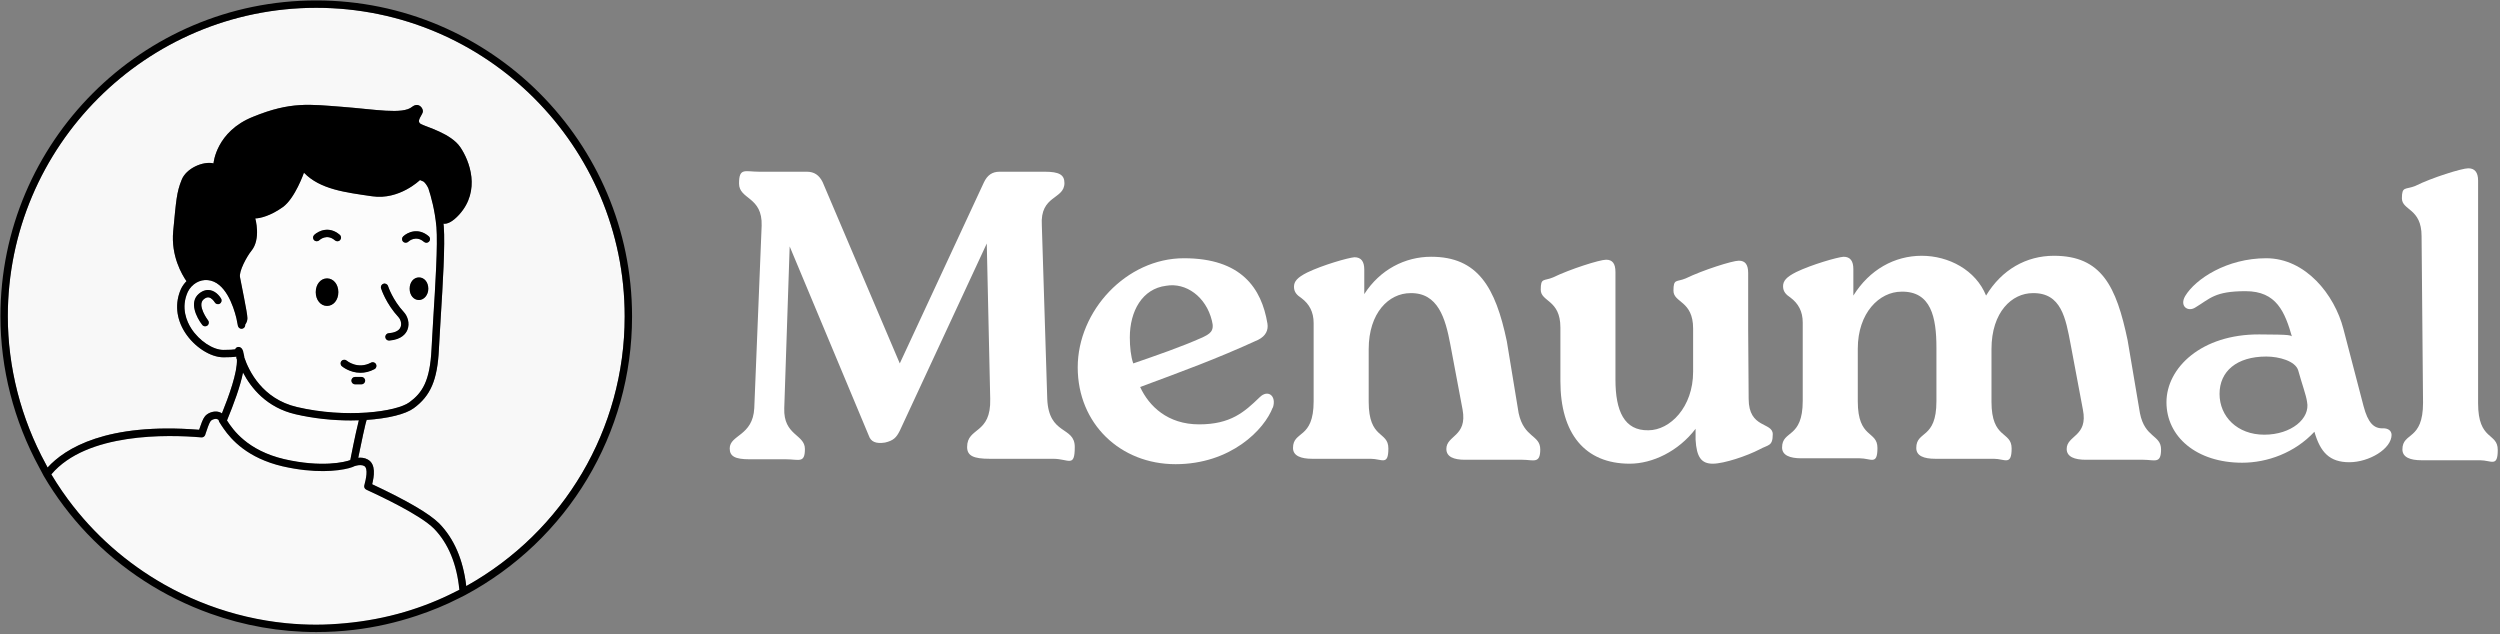 <svg width="138" height="35" viewBox="0 0 138 35" fill="none" xmlns="http://www.w3.org/2000/svg">
<rect x="0" y="0" width="138" height="35" fill="#808080" stroke="none"/>
<g clip-path="url(#clip0_38_819)">
<path d="M13.352 18.148C13.246 18.159 13.154 18.086 13.132 17.983L13.048 17.56C12.883 16.884 12.432 15.552 11.469 15.462C11.024 15.419 10.582 15.677 10.367 16.111C9.966 16.99 10.316 17.76 10.563 18.14C10.994 18.81 11.754 19.315 12.329 19.315C12.69 19.315 12.883 19.299 12.98 19.282C12.994 19.247 13.018 19.215 13.048 19.19C13.113 19.144 13.197 19.139 13.268 19.177C13.333 19.215 13.376 19.271 13.395 19.334C13.415 19.364 13.428 19.399 13.428 19.437C13.428 19.462 13.434 19.483 13.45 19.535C13.458 19.565 13.466 19.595 13.474 19.633C13.48 19.649 13.482 19.665 13.482 19.681V19.72C13.732 20.466 14.476 22.018 16.391 22.468C19.096 23.103 21.875 22.737 22.599 22.205C23.31 21.684 23.736 21.035 23.82 19.264C23.841 18.794 23.88 18.184 23.92 17.516C24.032 15.731 24.17 13.511 24.091 12.535C24.006 11.603 23.789 10.828 23.645 10.394C23.571 10.24 23.483 10.106 23.382 10.025L23.195 9.944C23.191 9.943 23.186 9.941 23.181 9.941C23.181 9.941 22.042 11.053 20.549 10.836C19.057 10.619 17.673 10.456 16.778 9.534C16.778 9.534 16.29 10.944 15.611 11.433C14.933 11.921 14.336 12.057 14.092 12.057C14.092 12.057 14.417 13.197 13.875 13.848C13.631 14.146 13.169 14.987 13.251 15.313C13.305 15.638 13.658 17.266 13.658 17.565C13.658 17.7 13.602 17.831 13.536 17.916C13.536 17.917 13.536 17.917 13.536 17.918V17.945C13.536 18.05 13.455 18.137 13.352 18.148L13.352 18.148ZM12.129 16.766C12.032 16.82 11.908 16.786 11.853 16.689C11.815 16.623 11.682 16.445 11.527 16.418C11.437 16.402 11.343 16.438 11.239 16.526C10.857 16.851 11.479 17.676 11.485 17.685C11.554 17.773 11.538 17.901 11.449 17.97C11.412 17.999 11.368 18.013 11.324 18.013C11.264 18.013 11.204 17.986 11.164 17.935C10.837 17.514 10.43 16.68 10.975 16.216C11.225 16.004 11.454 15.991 11.6 16.017C11.971 16.084 12.184 16.448 12.207 16.489C12.262 16.587 12.227 16.711 12.129 16.766V16.766ZM23.127 16.561C22.828 16.561 22.612 16.29 22.612 15.937C22.612 15.584 22.828 15.313 23.127 15.313C23.425 15.313 23.642 15.584 23.642 15.937C23.642 16.29 23.398 16.561 23.127 16.561ZM22.254 13.049C22.488 12.827 23.085 12.54 23.667 13.043C23.752 13.116 23.761 13.245 23.688 13.33C23.648 13.377 23.591 13.4 23.534 13.4C23.487 13.4 23.439 13.384 23.401 13.351C22.962 12.972 22.576 13.306 22.533 13.345C22.452 13.421 22.323 13.417 22.246 13.336C22.17 13.254 22.173 13.127 22.254 13.05L22.254 13.049ZM21.167 15.662C21.273 15.627 21.388 15.688 21.422 15.795C21.424 15.803 21.663 16.55 22.3 17.237C22.493 17.448 22.635 17.84 22.491 18.204C22.412 18.404 22.177 18.746 21.488 18.799C21.482 18.799 21.477 18.8 21.472 18.8C21.366 18.8 21.277 18.719 21.269 18.612C21.26 18.5 21.344 18.402 21.456 18.393C21.702 18.374 22.016 18.3 22.113 18.055C22.188 17.864 22.111 17.633 22 17.513C21.299 16.756 21.044 15.95 21.033 15.916C21 15.809 21.06 15.695 21.167 15.662L21.167 15.662ZM18.053 16.887C17.7 16.887 17.429 16.561 17.429 16.127C17.429 15.693 17.7 15.367 18.053 15.367C18.406 15.367 18.677 15.693 18.677 16.127C18.677 16.561 18.406 16.887 18.053 16.887ZM19.952 21.215H19.6C19.487 21.215 19.396 21.123 19.396 21.011C19.396 20.898 19.487 20.807 19.6 20.807H19.952C20.065 20.807 20.156 20.898 20.156 21.011C20.156 21.123 20.065 21.215 19.952 21.215ZM19.134 19.906C19.161 19.928 19.751 20.405 20.481 20.017C20.58 19.964 20.704 20.002 20.756 20.102C20.809 20.201 20.772 20.324 20.672 20.377C20.395 20.524 20.133 20.578 19.899 20.578C19.307 20.578 18.895 20.237 18.871 20.217C18.785 20.144 18.775 20.016 18.847 19.93C18.92 19.844 19.048 19.834 19.134 19.906L19.134 19.906ZM17.343 12.968C17.577 12.745 18.174 12.458 18.756 12.961C18.841 13.035 18.85 13.163 18.777 13.248C18.737 13.295 18.68 13.319 18.623 13.319C18.576 13.319 18.528 13.303 18.49 13.27C18.037 12.879 17.64 13.247 17.624 13.263C17.542 13.34 17.413 13.337 17.336 13.256C17.259 13.174 17.262 13.045 17.343 12.968L17.343 12.968Z" fill="white" fill-opacity="0.941"/>
<path d="M15.685 25.344C17.748 25.819 19.047 25.51 19.335 25.396C19.444 24.837 19.574 24.215 19.644 23.898C19.718 23.564 19.769 23.347 19.807 23.2C19.663 23.203 19.517 23.209 19.37 23.209C18.385 23.209 17.316 23.103 16.299 22.864C14.72 22.495 13.862 21.421 13.415 20.566C13.265 21.328 12.904 22.3 12.53 23.209C12.858 23.727 13.659 24.866 15.686 25.344L15.685 25.344Z" fill="white" fill-opacity="0.941"/>
<path d="M34.482 17.484V17.456C34.482 8.068 26.845 0.431 17.456 0.431C8.068 0.431 0.431 8.068 0.431 17.456C0.431 20.276 1.154 23.094 2.522 25.608C2.559 25.681 2.593 25.744 2.627 25.807C3.588 24.753 5.862 23.318 10.992 23.724C11.1 23.401 11.198 23.13 11.301 23C11.42 22.831 11.689 22.709 11.928 22.718C12.047 22.721 12.158 22.756 12.251 22.818C12.636 21.866 13.108 20.558 13.078 19.844C13.059 19.814 13.048 19.776 13.048 19.736C13.048 19.722 13.048 19.703 13.046 19.684C12.888 19.711 12.66 19.722 12.329 19.722C11.616 19.722 10.729 19.15 10.218 18.36C9.719 17.584 9.64 16.721 9.998 15.934C10.077 15.778 10.178 15.64 10.294 15.521C10.041 15.157 9.431 14.124 9.561 12.763C9.724 11.053 9.751 10.619 10.022 9.941C10.266 9.29 11.216 8.883 11.786 9.018C11.786 9.018 11.921 7.255 13.983 6.441C16.045 5.6 17.104 5.762 18.894 5.898C20.685 6.034 22.232 6.332 22.747 5.898C23.1 5.627 23.344 5.952 23.344 6.142C23.344 6.332 22.937 6.685 23.235 6.848C23.534 7.01 24.891 7.363 25.406 8.123C25.922 8.882 26.546 10.51 25.352 11.84C24.977 12.252 24.689 12.375 24.479 12.347C24.485 12.398 24.491 12.448 24.495 12.499C24.576 13.506 24.438 15.744 24.327 17.543C24.286 18.208 24.248 18.816 24.227 19.282C24.145 20.967 23.771 21.849 22.84 22.53C22.387 22.864 21.418 23.1 20.238 23.179C20.211 23.258 20.157 23.458 20.043 23.985C19.964 24.337 19.863 24.82 19.774 25.27C19.934 25.254 20.124 25.268 20.295 25.363C20.772 25.618 20.645 26.315 20.542 26.73C22.49 27.645 23.703 28.353 24.248 28.898C25.068 29.741 25.566 30.904 25.737 32.352C31.136 29.342 34.482 23.673 34.482 17.484H34.482Z" fill="white" fill-opacity="0.941"/>
<path d="M12.131 23.336L12.101 23.29C12.09 23.274 12.082 23.257 12.08 23.239C12.074 23.222 12.071 23.209 12.071 23.192C12.031 23.149 11.979 23.125 11.914 23.122C11.789 23.125 11.664 23.192 11.626 23.247C11.545 23.347 11.417 23.735 11.355 23.922L11.328 24.006C11.298 24.096 11.209 24.153 11.116 24.145C9.263 23.985 4.787 23.874 2.836 26.185C2.855 26.216 2.874 26.247 2.893 26.278C2.967 26.4 3.041 26.522 3.118 26.642C3.134 26.667 3.151 26.691 3.167 26.716C3.254 26.851 3.342 26.984 3.432 27.115C3.44 27.126 3.448 27.137 3.456 27.149C3.555 27.292 3.656 27.433 3.759 27.573C3.76 27.574 3.761 27.575 3.762 27.576C5.188 29.503 6.999 31.09 9.05 32.255C9.052 32.255 9.053 32.256 9.055 32.257C9.211 32.346 9.368 32.431 9.526 32.515C9.534 32.519 9.541 32.523 9.549 32.526C9.702 32.607 9.856 32.685 10.011 32.76C10.023 32.766 10.035 32.772 10.048 32.778C10.199 32.851 10.351 32.922 10.504 32.991C10.521 32.998 10.539 33.005 10.556 33.013C10.704 33.079 10.854 33.144 11.004 33.205C11.027 33.215 11.05 33.223 11.072 33.232C11.218 33.291 11.364 33.349 11.511 33.404C11.539 33.415 11.567 33.424 11.594 33.434C11.737 33.487 11.881 33.538 12.026 33.587C12.057 33.598 12.089 33.607 12.121 33.618C12.262 33.665 12.404 33.711 12.547 33.754C12.581 33.764 12.615 33.773 12.649 33.783C12.79 33.825 12.932 33.866 13.074 33.904C13.11 33.914 13.146 33.922 13.182 33.932C13.324 33.969 13.465 34.005 13.607 34.038C13.643 34.046 13.679 34.053 13.714 34.061C13.857 34.094 14.001 34.126 14.146 34.155C14.181 34.162 14.216 34.167 14.252 34.174C14.397 34.202 14.542 34.23 14.688 34.254C14.722 34.259 14.756 34.264 14.79 34.269C14.938 34.293 15.087 34.316 15.236 34.336C15.259 34.339 15.282 34.341 15.305 34.344C15.465 34.364 15.626 34.383 15.787 34.4C15.801 34.401 15.814 34.402 15.828 34.403C16.367 34.455 16.91 34.482 17.457 34.482C18.004 34.482 18.528 34.45 19.059 34.401C20.178 34.298 21.279 34.091 22.342 33.777C23.315 33.489 24.257 33.116 25.149 32.659L25.355 32.556C25.217 31.134 24.745 29.995 23.958 29.183C23.179 28.405 20.952 27.371 20.219 27.029C20.13 26.988 20.084 26.891 20.108 26.796L20.122 26.741C20.184 26.5 20.347 25.854 20.1 25.721C19.978 25.656 19.81 25.67 19.69 25.7C19.647 25.708 19.609 25.719 19.582 25.727C19.52 25.762 19.405 25.805 19.248 25.846C18.64 26.006 17.354 26.145 15.593 25.74C13.675 25.29 12.771 24.281 12.343 23.659C12.253 23.535 12.185 23.423 12.131 23.337V23.336Z" fill="white" fill-opacity="0.941"/>
<path d="M24.091 12.535C24.006 11.603 23.789 10.828 23.645 10.394C23.571 10.24 23.483 10.106 23.382 10.025L23.195 9.944C23.191 9.943 23.186 9.941 23.181 9.941C23.181 9.941 22.042 11.053 20.549 10.836C19.057 10.619 17.673 10.456 16.778 9.534C16.778 9.534 16.29 10.944 15.611 11.433C14.933 11.921 14.336 12.057 14.092 12.057C14.092 12.057 14.417 13.197 13.875 13.848C13.631 14.146 13.169 14.987 13.251 15.313C13.305 15.638 13.658 17.266 13.658 17.565C13.658 17.7 13.602 17.831 13.536 17.916C13.536 17.917 13.536 17.917 13.536 17.918V17.945C13.536 18.05 13.455 18.137 13.352 18.148C13.246 18.159 13.154 18.086 13.132 17.983L13.048 17.559C12.883 16.884 12.432 15.552 11.469 15.462C11.024 15.418 10.582 15.676 10.367 16.11C9.966 16.989 10.316 17.76 10.562 18.14C10.994 18.81 11.754 19.315 12.329 19.315C12.69 19.315 12.883 19.299 12.98 19.282C12.994 19.247 13.018 19.214 13.048 19.19C13.113 19.144 13.197 19.138 13.268 19.176C13.333 19.214 13.376 19.271 13.395 19.334C13.414 19.363 13.428 19.399 13.428 19.437C13.428 19.461 13.433 19.483 13.45 19.535C13.458 19.564 13.466 19.594 13.474 19.632C13.479 19.648 13.482 19.665 13.482 19.681V19.719C13.732 20.465 14.475 22.017 16.391 22.468C19.096 23.103 21.875 22.736 22.599 22.204C23.31 21.684 23.736 21.035 23.82 19.263C23.841 18.794 23.88 18.183 23.92 17.516C24.031 15.731 24.17 13.511 24.091 12.534L24.091 12.535ZM12.129 16.766C12.032 16.82 11.908 16.786 11.853 16.689C11.815 16.622 11.682 16.445 11.527 16.418C11.437 16.402 11.344 16.438 11.239 16.526C10.857 16.851 11.479 17.676 11.485 17.684C11.554 17.773 11.538 17.901 11.449 17.97C11.412 17.999 11.368 18.013 11.325 18.013C11.264 18.013 11.204 17.986 11.164 17.934C10.837 17.514 10.43 16.68 10.976 16.216C11.225 16.004 11.454 15.991 11.6 16.017C11.971 16.084 12.184 16.448 12.207 16.489C12.262 16.587 12.227 16.711 12.129 16.766V16.766ZM18.053 16.887C17.7 16.887 17.429 16.561 17.429 16.127C17.429 15.693 17.7 15.367 18.053 15.367C18.406 15.367 18.677 15.693 18.677 16.127C18.677 16.561 18.406 16.887 18.053 16.887ZM18.623 13.319C18.576 13.319 18.529 13.302 18.49 13.269C18.038 12.878 17.64 13.246 17.624 13.263C17.542 13.34 17.413 13.337 17.336 13.255C17.259 13.174 17.262 13.045 17.344 12.967C17.578 12.745 18.174 12.458 18.756 12.961C18.841 13.035 18.851 13.163 18.777 13.248C18.737 13.295 18.68 13.319 18.623 13.319L18.623 13.319ZM19.953 21.214H19.6C19.488 21.214 19.396 21.123 19.396 21.011C19.396 20.898 19.488 20.807 19.6 20.807H19.953C20.065 20.807 20.156 20.898 20.156 21.011C20.156 21.123 20.065 21.214 19.953 21.214ZM20.672 20.376C20.395 20.524 20.133 20.577 19.899 20.577C19.307 20.577 18.895 20.237 18.871 20.216C18.785 20.144 18.775 20.015 18.847 19.93C18.92 19.844 19.048 19.833 19.133 19.905C19.161 19.928 19.751 20.405 20.481 20.017C20.58 19.964 20.703 20.002 20.756 20.102C20.809 20.201 20.771 20.324 20.672 20.377L20.672 20.376ZM22.491 18.204C22.413 18.403 22.177 18.746 21.488 18.799C21.482 18.799 21.477 18.799 21.472 18.799C21.366 18.799 21.277 18.718 21.269 18.612C21.261 18.5 21.344 18.402 21.456 18.393C21.702 18.374 22.016 18.3 22.113 18.054C22.188 17.864 22.111 17.633 22 17.513C21.299 16.756 21.044 15.95 21.033 15.916C21 15.809 21.06 15.695 21.167 15.662C21.273 15.627 21.388 15.688 21.422 15.795C21.424 15.803 21.663 16.55 22.3 17.237C22.493 17.448 22.635 17.84 22.491 18.204L22.491 18.204ZM23.127 16.561C22.829 16.561 22.612 16.29 22.612 15.937C22.612 15.584 22.829 15.313 23.127 15.313C23.426 15.313 23.643 15.584 23.643 15.937C23.643 16.29 23.398 16.561 23.127 16.561ZM23.688 13.33C23.648 13.376 23.591 13.4 23.534 13.4C23.487 13.4 23.439 13.384 23.401 13.351C22.962 12.972 22.576 13.306 22.533 13.345C22.452 13.421 22.323 13.417 22.247 13.335C22.17 13.254 22.173 13.126 22.254 13.049C22.488 12.827 23.085 12.54 23.667 13.043C23.752 13.116 23.761 13.245 23.688 13.33L23.688 13.33Z" fill="white" fill-opacity="0.5"/>
<path d="M15.685 25.344C17.748 25.819 19.047 25.51 19.335 25.396C19.444 24.837 19.574 24.215 19.644 23.898C19.718 23.564 19.769 23.347 19.807 23.2C19.663 23.203 19.517 23.209 19.37 23.209C18.385 23.209 17.316 23.103 16.299 22.864C14.72 22.495 13.862 21.421 13.415 20.566C13.265 21.328 12.905 22.3 12.53 23.209C12.858 23.727 13.659 24.866 15.686 25.344L15.685 25.344Z" fill="white" fill-opacity="0.5"/>
<path d="M17.456 0.024C7.844 0.024 0.024 7.844 0.024 17.456C0.024 20.343 0.764 23.229 2.161 25.796C2.203 25.88 2.245 25.957 2.288 26.034C2.327 26.106 2.366 26.178 2.412 26.269C3.093 27.432 3.9 28.499 4.811 29.456C6.703 31.443 9.042 32.955 11.615 33.873C13.467 34.534 15.44 34.889 17.457 34.889C18.149 34.889 18.838 34.849 19.52 34.769C20.712 34.63 21.88 34.364 23.002 33.99C23.806 33.723 24.588 33.405 25.334 33.023L25.665 32.857C31.355 29.814 34.889 23.922 34.889 17.484V17.456C34.889 7.844 27.069 0.024 17.456 0.024ZM13.536 17.916C13.602 17.831 13.658 17.699 13.658 17.565C13.658 17.267 13.305 15.639 13.251 15.313C13.169 14.987 13.631 14.146 13.875 13.848C14.418 13.197 14.092 12.057 14.092 12.057C14.336 12.057 14.933 11.921 15.611 11.433C16.29 10.945 16.778 9.534 16.778 9.534C17.673 10.456 19.057 10.619 20.549 10.836C22.042 11.053 23.181 9.941 23.181 9.941C23.186 9.941 23.191 9.944 23.195 9.944L23.382 10.025C23.483 10.106 23.571 10.24 23.645 10.394C23.789 10.828 24.006 11.604 24.091 12.535C24.17 13.511 24.032 15.731 23.92 17.516C23.88 18.184 23.842 18.794 23.82 19.264C23.736 21.035 23.31 21.684 22.599 22.205C21.875 22.737 19.096 23.103 16.391 22.468C14.476 22.018 13.732 20.466 13.482 19.72V19.682C13.482 19.665 13.48 19.649 13.474 19.633C13.466 19.595 13.458 19.565 13.45 19.535C13.434 19.483 13.428 19.462 13.428 19.437C13.428 19.399 13.415 19.364 13.396 19.334C13.377 19.272 13.333 19.215 13.268 19.177C13.197 19.139 13.113 19.144 13.048 19.19C13.018 19.215 12.994 19.247 12.98 19.283C12.883 19.299 12.69 19.315 12.329 19.315C11.754 19.315 10.994 18.811 10.563 18.14C10.316 17.761 9.966 16.99 10.367 16.111C10.582 15.677 11.024 15.419 11.469 15.462C12.432 15.552 12.883 16.884 13.048 17.56L13.132 17.983C13.154 18.086 13.246 18.159 13.352 18.149C13.455 18.138 13.537 18.051 13.537 17.945V17.918C13.537 17.918 13.537 17.917 13.537 17.917L13.536 17.916ZM13.415 20.566C13.862 21.421 14.72 22.495 16.299 22.864C17.316 23.103 18.385 23.209 19.37 23.209C19.517 23.209 19.663 23.203 19.807 23.2C19.769 23.347 19.718 23.564 19.644 23.898C19.574 24.215 19.444 24.837 19.335 25.395C19.047 25.509 17.748 25.819 15.685 25.344C13.659 24.866 12.858 23.727 12.53 23.209C12.904 22.3 13.265 21.328 13.414 20.566L13.415 20.566ZM15.593 25.74C17.354 26.144 18.64 26.006 19.248 25.846C19.405 25.805 19.519 25.762 19.582 25.726C19.609 25.718 19.647 25.707 19.691 25.699C19.81 25.669 19.978 25.656 20.1 25.721C20.347 25.854 20.184 26.5 20.122 26.741L20.108 26.796C20.084 26.89 20.13 26.988 20.219 27.029C20.952 27.37 23.18 28.404 23.958 29.183C24.745 29.994 25.217 31.134 25.356 32.556L25.149 32.659C24.257 33.116 23.316 33.489 22.343 33.777C21.279 34.091 20.178 34.297 19.059 34.401C18.528 34.45 17.994 34.482 17.457 34.482C16.921 34.482 16.367 34.455 15.828 34.403C15.815 34.401 15.801 34.4 15.787 34.399C15.626 34.383 15.465 34.364 15.305 34.343C15.282 34.34 15.259 34.338 15.236 34.335C15.087 34.316 14.938 34.292 14.79 34.269C14.756 34.263 14.722 34.259 14.688 34.253C14.542 34.229 14.397 34.202 14.252 34.174C14.216 34.167 14.181 34.161 14.146 34.154C14.001 34.125 13.858 34.093 13.714 34.061C13.679 34.053 13.643 34.046 13.607 34.038C13.465 34.005 13.324 33.968 13.182 33.931C13.147 33.922 13.11 33.914 13.074 33.904C12.932 33.866 12.79 33.825 12.649 33.783C12.615 33.773 12.581 33.764 12.547 33.754C12.404 33.711 12.262 33.664 12.121 33.617C12.089 33.607 12.057 33.597 12.026 33.587C11.881 33.538 11.738 33.486 11.594 33.434C11.567 33.423 11.539 33.414 11.511 33.404C11.364 33.349 11.218 33.291 11.072 33.232C11.05 33.223 11.027 33.214 11.004 33.205C10.854 33.143 10.704 33.079 10.556 33.013C10.539 33.005 10.521 32.998 10.504 32.99C10.351 32.922 10.199 32.85 10.048 32.777C10.036 32.771 10.023 32.766 10.011 32.76C9.856 32.684 9.702 32.606 9.549 32.526C9.541 32.522 9.534 32.518 9.526 32.514C9.368 32.431 9.211 32.345 9.055 32.257C9.054 32.256 9.052 32.255 9.05 32.254C6.999 31.09 5.188 29.503 3.762 27.576C3.761 27.575 3.76 27.574 3.759 27.573C3.656 27.433 3.555 27.291 3.456 27.148C3.448 27.137 3.44 27.126 3.432 27.115C3.342 26.983 3.254 26.85 3.167 26.716C3.151 26.691 3.134 26.667 3.118 26.642C3.042 26.522 2.967 26.4 2.893 26.278C2.874 26.247 2.855 26.216 2.836 26.184C4.787 23.873 9.263 23.985 11.116 24.145C11.209 24.153 11.298 24.096 11.328 24.006L11.355 23.922C11.417 23.735 11.545 23.347 11.626 23.246C11.664 23.192 11.789 23.124 11.914 23.122C11.979 23.124 12.031 23.149 12.071 23.192C12.071 23.208 12.074 23.222 12.08 23.238C12.082 23.257 12.091 23.273 12.101 23.29L12.131 23.336C12.185 23.422 12.253 23.534 12.343 23.659C12.771 24.28 13.675 25.289 15.593 25.74V25.74ZM34.482 17.483C34.482 23.673 31.136 29.342 25.737 32.352C25.567 30.904 25.069 29.741 24.248 28.898C23.703 28.353 22.49 27.645 20.542 26.73C20.645 26.315 20.773 25.618 20.295 25.363C20.125 25.268 19.934 25.254 19.774 25.27C19.864 24.82 19.964 24.337 20.043 23.985C20.157 23.458 20.211 23.257 20.238 23.179C21.419 23.1 22.387 22.864 22.84 22.53C23.771 21.849 24.145 20.967 24.227 19.282C24.249 18.816 24.287 18.208 24.327 17.543C24.439 15.744 24.577 13.506 24.496 12.499C24.491 12.447 24.485 12.398 24.48 12.347C24.69 12.375 24.977 12.252 25.352 11.84C26.546 10.51 25.922 8.882 25.407 8.123C24.891 7.363 23.534 7.01 23.236 6.847C22.938 6.685 23.345 6.332 23.345 6.142C23.345 5.952 23.1 5.627 22.748 5.898C22.232 6.332 20.686 6.033 18.895 5.898C17.104 5.762 16.046 5.599 13.984 6.441C11.922 7.255 11.786 9.018 11.786 9.018C11.216 8.883 10.267 9.289 10.022 9.941C9.751 10.619 9.724 11.053 9.561 12.763C9.432 14.124 10.041 15.157 10.295 15.521C10.179 15.64 10.077 15.778 9.999 15.934C9.641 16.721 9.72 17.584 10.219 18.36C10.729 19.15 11.616 19.722 12.33 19.722C12.661 19.722 12.889 19.712 13.046 19.684C13.049 19.703 13.049 19.722 13.049 19.736C13.049 19.776 13.06 19.814 13.079 19.844C13.108 20.558 12.636 21.866 12.251 22.818C12.159 22.756 12.047 22.72 11.928 22.718C11.689 22.709 11.421 22.832 11.301 23C11.198 23.13 11.101 23.401 10.992 23.724C5.863 23.318 3.589 24.753 2.628 25.807C2.594 25.744 2.56 25.681 2.523 25.608C1.154 23.094 0.431 20.276 0.431 17.456C0.431 8.068 8.068 0.431 17.456 0.431C26.845 0.431 34.482 8.068 34.482 17.456V17.484L34.482 17.483Z" fill="black"/>
<path d="M17.624 13.262C17.64 13.246 18.038 12.878 18.49 13.269C18.528 13.302 18.576 13.318 18.623 13.318C18.68 13.318 18.737 13.294 18.777 13.248C18.85 13.163 18.841 13.034 18.756 12.961C18.174 12.458 17.577 12.745 17.343 12.967C17.262 13.045 17.258 13.173 17.336 13.255C17.413 13.336 17.542 13.339 17.623 13.262L17.624 13.262Z" fill="black"/>
<path d="M22.534 13.345C22.576 13.306 22.962 12.972 23.401 13.35C23.44 13.384 23.487 13.4 23.534 13.4C23.591 13.4 23.648 13.376 23.688 13.329C23.762 13.245 23.752 13.116 23.667 13.043C23.085 12.539 22.488 12.827 22.255 13.049C22.174 13.126 22.17 13.254 22.247 13.335C22.323 13.417 22.452 13.421 22.534 13.345L22.534 13.345Z" fill="black"/>
<path d="M22 17.512C22.111 17.633 22.188 17.864 22.113 18.054C22.016 18.3 21.703 18.374 21.457 18.393C21.345 18.401 21.261 18.499 21.269 18.611C21.277 18.718 21.367 18.799 21.472 18.799C21.477 18.799 21.483 18.799 21.488 18.799C22.177 18.745 22.413 18.403 22.491 18.203C22.635 17.84 22.493 17.447 22.3 17.236C21.664 16.549 21.425 15.802 21.422 15.794C21.389 15.687 21.273 15.627 21.167 15.661C21.06 15.694 21 15.808 21.034 15.915C21.044 15.95 21.3 16.755 22.001 17.512L22 17.512Z" fill="black"/>
<path d="M18.872 20.216C18.895 20.236 19.307 20.577 19.899 20.577C20.133 20.577 20.395 20.524 20.672 20.377C20.772 20.324 20.809 20.201 20.757 20.101C20.704 20.002 20.58 19.964 20.482 20.017C19.751 20.405 19.161 19.927 19.134 19.905C19.048 19.833 18.92 19.843 18.848 19.93C18.775 20.015 18.786 20.144 18.872 20.216L18.872 20.216Z" fill="black"/>
<path d="M18.053 15.367C17.7 15.367 17.429 15.693 17.429 16.127C17.429 16.561 17.7 16.887 18.053 16.887C18.406 16.887 18.677 16.561 18.677 16.127C18.677 15.693 18.406 15.367 18.053 15.367Z" fill="black"/>
<path d="M23.127 15.313C22.829 15.313 22.612 15.584 22.612 15.937C22.612 16.29 22.829 16.561 23.127 16.561C23.398 16.561 23.643 16.29 23.643 15.937C23.643 15.584 23.426 15.313 23.127 15.313Z" fill="black"/>
<path d="M19.953 20.807H19.6C19.487 20.807 19.396 20.898 19.396 21.011C19.396 21.123 19.487 21.214 19.6 21.214H19.953C20.065 21.214 20.156 21.123 20.156 21.011C20.156 20.898 20.065 20.807 19.953 20.807Z" fill="black"/>
<path d="M11.6 16.017C11.454 15.991 11.225 16.003 10.976 16.216C10.43 16.679 10.837 17.514 11.164 17.934C11.204 17.985 11.264 18.012 11.324 18.012C11.368 18.012 11.412 17.998 11.449 17.97C11.538 17.901 11.554 17.773 11.485 17.684C11.479 17.676 10.857 16.85 11.239 16.526C11.344 16.437 11.437 16.401 11.527 16.417C11.682 16.445 11.815 16.622 11.853 16.688C11.908 16.785 12.032 16.82 12.129 16.765C12.227 16.71 12.262 16.586 12.207 16.488C12.184 16.447 11.971 16.084 11.6 16.017V16.017Z" fill="black"/>
<path d="M3.118 26.642C3.134 26.666 3.151 26.691 3.167 26.716C3.254 26.85 3.342 26.983 3.432 27.114C3.44 27.126 3.448 27.137 3.456 27.148C3.555 27.291 3.656 27.433 3.759 27.573C3.76 27.574 3.761 27.575 3.762 27.576C5.188 29.503 6.999 31.09 9.05 32.254C9.052 32.255 9.053 32.256 9.055 32.257C9.211 32.345 9.368 32.431 9.526 32.514C9.534 32.518 9.541 32.522 9.549 32.526C9.702 32.606 9.856 32.684 10.011 32.76C10.023 32.766 10.036 32.771 10.048 32.777C10.199 32.85 10.351 32.922 10.504 32.99C10.521 32.998 10.539 33.005 10.556 33.013C10.704 33.079 10.854 33.143 11.004 33.205C11.027 33.214 11.05 33.223 11.072 33.232C11.218 33.291 11.364 33.349 11.511 33.404C11.539 33.414 11.567 33.423 11.594 33.434C11.738 33.486 11.881 33.538 12.026 33.587C12.057 33.597 12.089 33.607 12.121 33.617C12.262 33.664 12.404 33.71 12.547 33.754C12.581 33.764 12.615 33.773 12.649 33.783C12.79 33.825 12.932 33.866 13.074 33.904C13.11 33.914 13.147 33.922 13.182 33.931C13.324 33.968 13.465 34.005 13.607 34.038C13.643 34.046 13.679 34.053 13.714 34.061C13.858 34.093 14.001 34.125 14.146 34.154C14.181 34.161 14.216 34.167 14.252 34.174C14.397 34.202 14.542 34.229 14.688 34.253C14.722 34.259 14.756 34.263 14.79 34.269C14.938 34.292 15.087 34.315 15.236 34.335C15.259 34.338 15.282 34.34 15.305 34.343C15.465 34.364 15.626 34.383 15.787 34.399C15.801 34.4 15.814 34.401 15.828 34.402C16.367 34.455 16.91 34.482 17.457 34.482C18.004 34.482 18.528 34.45 19.059 34.401C20.178 34.297 21.279 34.091 22.342 33.776C23.316 33.489 24.257 33.116 25.149 32.658L25.356 32.556C25.217 31.134 24.745 29.994 23.958 29.183C23.18 28.404 20.952 27.37 20.219 27.029C20.13 26.988 20.084 26.89 20.108 26.795L20.122 26.741C20.184 26.5 20.347 25.854 20.1 25.721C19.978 25.656 19.81 25.669 19.691 25.699C19.647 25.707 19.609 25.718 19.582 25.726C19.52 25.762 19.406 25.805 19.248 25.846C18.64 26.006 17.354 26.144 15.593 25.74C13.675 25.29 12.771 24.28 12.343 23.659C12.253 23.534 12.185 23.423 12.131 23.336L12.101 23.29C12.091 23.274 12.082 23.257 12.08 23.238C12.074 23.222 12.071 23.209 12.071 23.192C12.031 23.149 11.979 23.124 11.914 23.122C11.789 23.125 11.664 23.192 11.626 23.247C11.545 23.347 11.417 23.735 11.355 23.922L11.328 24.006C11.298 24.096 11.209 24.153 11.116 24.145C9.263 23.985 4.787 23.873 2.836 26.185C2.855 26.216 2.874 26.247 2.893 26.278C2.967 26.4 3.042 26.522 3.118 26.642V26.642Z" fill="white" fill-opacity="0.2"/>
<path d="M57.808 22.015C57.889 24.049 59.327 23.507 59.327 24.674C59.327 25.84 59.002 25.325 58.133 25.325H54.633C53.738 25.325 53.385 25.162 53.385 24.674C53.385 23.561 54.714 23.995 54.66 22.015L54.47 13.441L49.668 23.778C49.478 24.158 49.315 24.321 48.854 24.429C48.338 24.511 48.067 24.375 47.958 24.049L43.59 13.603L43.291 22.53C43.237 24.049 44.431 23.968 44.431 24.782C44.431 25.596 44.105 25.352 43.373 25.352H41.365C40.578 25.352 40.28 25.189 40.28 24.755C40.28 23.995 41.555 24.076 41.636 22.53L42.043 12.464C42.098 10.836 40.795 11.026 40.795 10.13C40.795 9.235 41.121 9.479 41.908 9.479H44.54C44.947 9.479 45.218 9.669 45.408 10.049L49.668 20.061L54.308 10.076C54.498 9.669 54.769 9.479 55.176 9.479H57.672C58.459 9.479 58.757 9.642 58.757 10.103C58.757 11.026 57.401 10.754 57.509 12.437L57.808 22.014L57.808 22.015Z" fill="white"/>
<path d="M70.262 22.476C69.8 23.724 67.928 25.623 64.889 25.623C61.85 25.623 59.49 23.398 59.49 20.278C59.49 17.158 62.176 14.255 65.351 14.255C68.525 14.255 69.638 15.91 69.963 17.863C70.017 18.216 69.882 18.542 69.448 18.759C67.141 19.817 65.269 20.495 62.936 21.363C63.424 22.422 64.455 23.425 66.192 23.425C67.928 23.425 68.688 22.747 69.529 21.933C69.99 21.472 70.479 21.852 70.262 22.503H70.235L70.262 22.476L70.262 22.476ZM62.366 18.623C62.366 19.139 62.42 19.681 62.556 20.061C63.885 19.6 65.16 19.166 66.382 18.623C66.761 18.433 67.06 18.298 66.897 17.701C66.572 16.371 65.459 15.584 64.374 15.774C63.044 15.937 62.366 17.185 62.366 18.623V18.623Z" fill="white"/>
<path d="M83.828 22.802C84.126 24.185 85.022 23.995 85.022 24.809C85.022 25.623 84.642 25.379 84.045 25.379H80.87C80.246 25.379 79.839 25.216 79.839 24.782C79.839 24.023 81.006 24.104 80.735 22.612L80.056 19.003C79.785 17.565 79.378 16.154 77.859 16.181C76.665 16.181 75.552 17.267 75.552 19.274V22.177C75.552 24.267 76.638 23.778 76.638 24.755C76.638 25.732 76.285 25.325 75.661 25.325H72.432C71.808 25.325 71.374 25.162 71.374 24.728C71.374 23.751 72.513 24.267 72.513 22.15V17.836C72.513 17.212 72.269 16.778 71.835 16.452C71.591 16.29 71.428 16.127 71.428 15.828C71.428 15.53 71.618 15.313 72.161 15.041C73.002 14.634 74.413 14.227 74.765 14.2C75.145 14.2 75.308 14.444 75.308 14.879V16.235C76.176 14.879 77.56 14.173 78.998 14.173C81.576 14.173 82.552 15.855 83.177 18.84L83.828 22.801L83.828 22.802Z" fill="white"/>
<path d="M96.526 22.015C96.526 23.67 97.856 23.29 97.856 23.968C97.856 24.646 97.611 24.538 97.123 24.809C96.445 25.162 95.169 25.596 94.545 25.596C93.921 25.596 93.65 25.243 93.596 24.267V23.67C92.646 24.918 91.208 25.596 89.96 25.596C87.491 25.596 86.134 23.941 86.134 21.038V18.08C86.134 16.534 85.049 16.67 85.049 15.991C85.049 15.313 85.212 15.53 85.727 15.313C86.677 14.852 88.305 14.336 88.657 14.336C89.01 14.336 89.173 14.553 89.173 15.014V20.956C89.173 22.693 89.662 23.778 90.991 23.751C92.185 23.751 93.46 22.476 93.46 20.522V18.135C93.46 16.588 92.375 16.724 92.375 16.046C92.375 15.367 92.538 15.584 93.053 15.367C94.003 14.906 95.631 14.39 95.984 14.39C96.336 14.39 96.499 14.607 96.499 15.069V18.189L96.526 22.015V22.015Z" fill="white"/>
<path d="M118.124 22.802C118.395 24.185 119.29 23.995 119.29 24.809C119.29 25.623 118.938 25.379 118.314 25.379H115.139C114.515 25.379 114.081 25.216 114.081 24.782C114.081 24.022 115.275 24.104 114.976 22.612L114.298 19.003C114.027 17.565 113.782 16.154 112.209 16.181C111.069 16.181 109.93 17.212 109.93 19.274V22.177C109.93 24.267 111.042 23.778 111.042 24.755C111.042 25.732 110.662 25.325 110.065 25.325H106.837C106.185 25.325 105.778 25.162 105.778 24.728C105.778 23.751 106.891 24.267 106.891 22.15V19.193C106.891 17.51 106.592 16.072 104.964 16.1C103.743 16.1 102.55 17.266 102.55 19.247V22.15C102.55 24.239 103.635 23.751 103.635 24.728C103.635 25.705 103.282 25.298 102.658 25.298H99.429C98.805 25.298 98.371 25.135 98.371 24.701C98.371 23.724 99.511 24.239 99.511 22.123V17.809C99.511 17.185 99.266 16.751 98.832 16.425C98.588 16.262 98.425 16.099 98.425 15.801C98.425 15.502 98.615 15.285 99.158 15.014C99.999 14.607 101.41 14.2 101.763 14.173C102.142 14.173 102.305 14.417 102.305 14.851V16.316C103.201 14.878 104.584 14.119 106.077 14.119C107.569 14.119 109.061 14.906 109.631 16.316C110.499 14.878 111.856 14.119 113.375 14.119C116.007 14.119 116.821 15.801 117.445 18.785L118.124 22.801V22.802Z" fill="white"/>
<path d="M132.016 23.995C132.016 24.782 130.768 25.515 129.682 25.515C128.597 25.515 128.082 24.972 127.756 23.832C126.671 24.999 125.151 25.542 123.767 25.542C121.244 25.542 119.589 24.104 119.589 22.204C119.589 20.305 121.515 18.443 124.717 18.46C126.483 18.47 126.518 18.488 126.535 18.65C126.128 17.212 125.667 16.073 123.957 16.073C122.248 16.073 122.004 16.48 121.19 16.968C120.783 17.239 120.294 16.914 120.62 16.344C121.19 15.394 122.926 14.255 125.097 14.255C127.267 14.255 128.868 16.262 129.357 18.162L130.469 22.422C130.713 23.344 131.039 23.67 131.555 23.642C131.799 23.642 132.016 23.751 132.016 24.022V23.995ZM127.349 22.177C127.295 21.798 127.078 21.228 126.86 20.441C126.698 19.925 125.802 19.681 125.097 19.681C123.469 19.681 122.519 20.495 122.519 21.743C122.519 22.991 123.496 23.995 124.988 23.995C126.48 23.995 127.539 23.1 127.349 22.177Z" fill="white"/>
<path d="M133.671 13.034C133.671 11.487 132.585 11.623 132.585 10.945C132.585 10.266 132.775 10.483 133.318 10.266C134.241 9.805 135.896 9.29 136.249 9.29C136.601 9.29 136.791 9.507 136.791 9.968V22.259C136.791 24.348 137.876 23.86 137.876 24.837C137.876 25.814 137.524 25.406 136.9 25.406H133.671C133.047 25.406 132.613 25.244 132.613 24.809C132.613 23.833 133.752 24.348 133.752 22.232L133.671 13.034H133.671Z" fill="white"/>
</g>
<defs>
<clipPath id="clip0_38_819">
<rect width="137.9" height="34.913" fill="white"/>
</clipPath>
</defs>
</svg>
